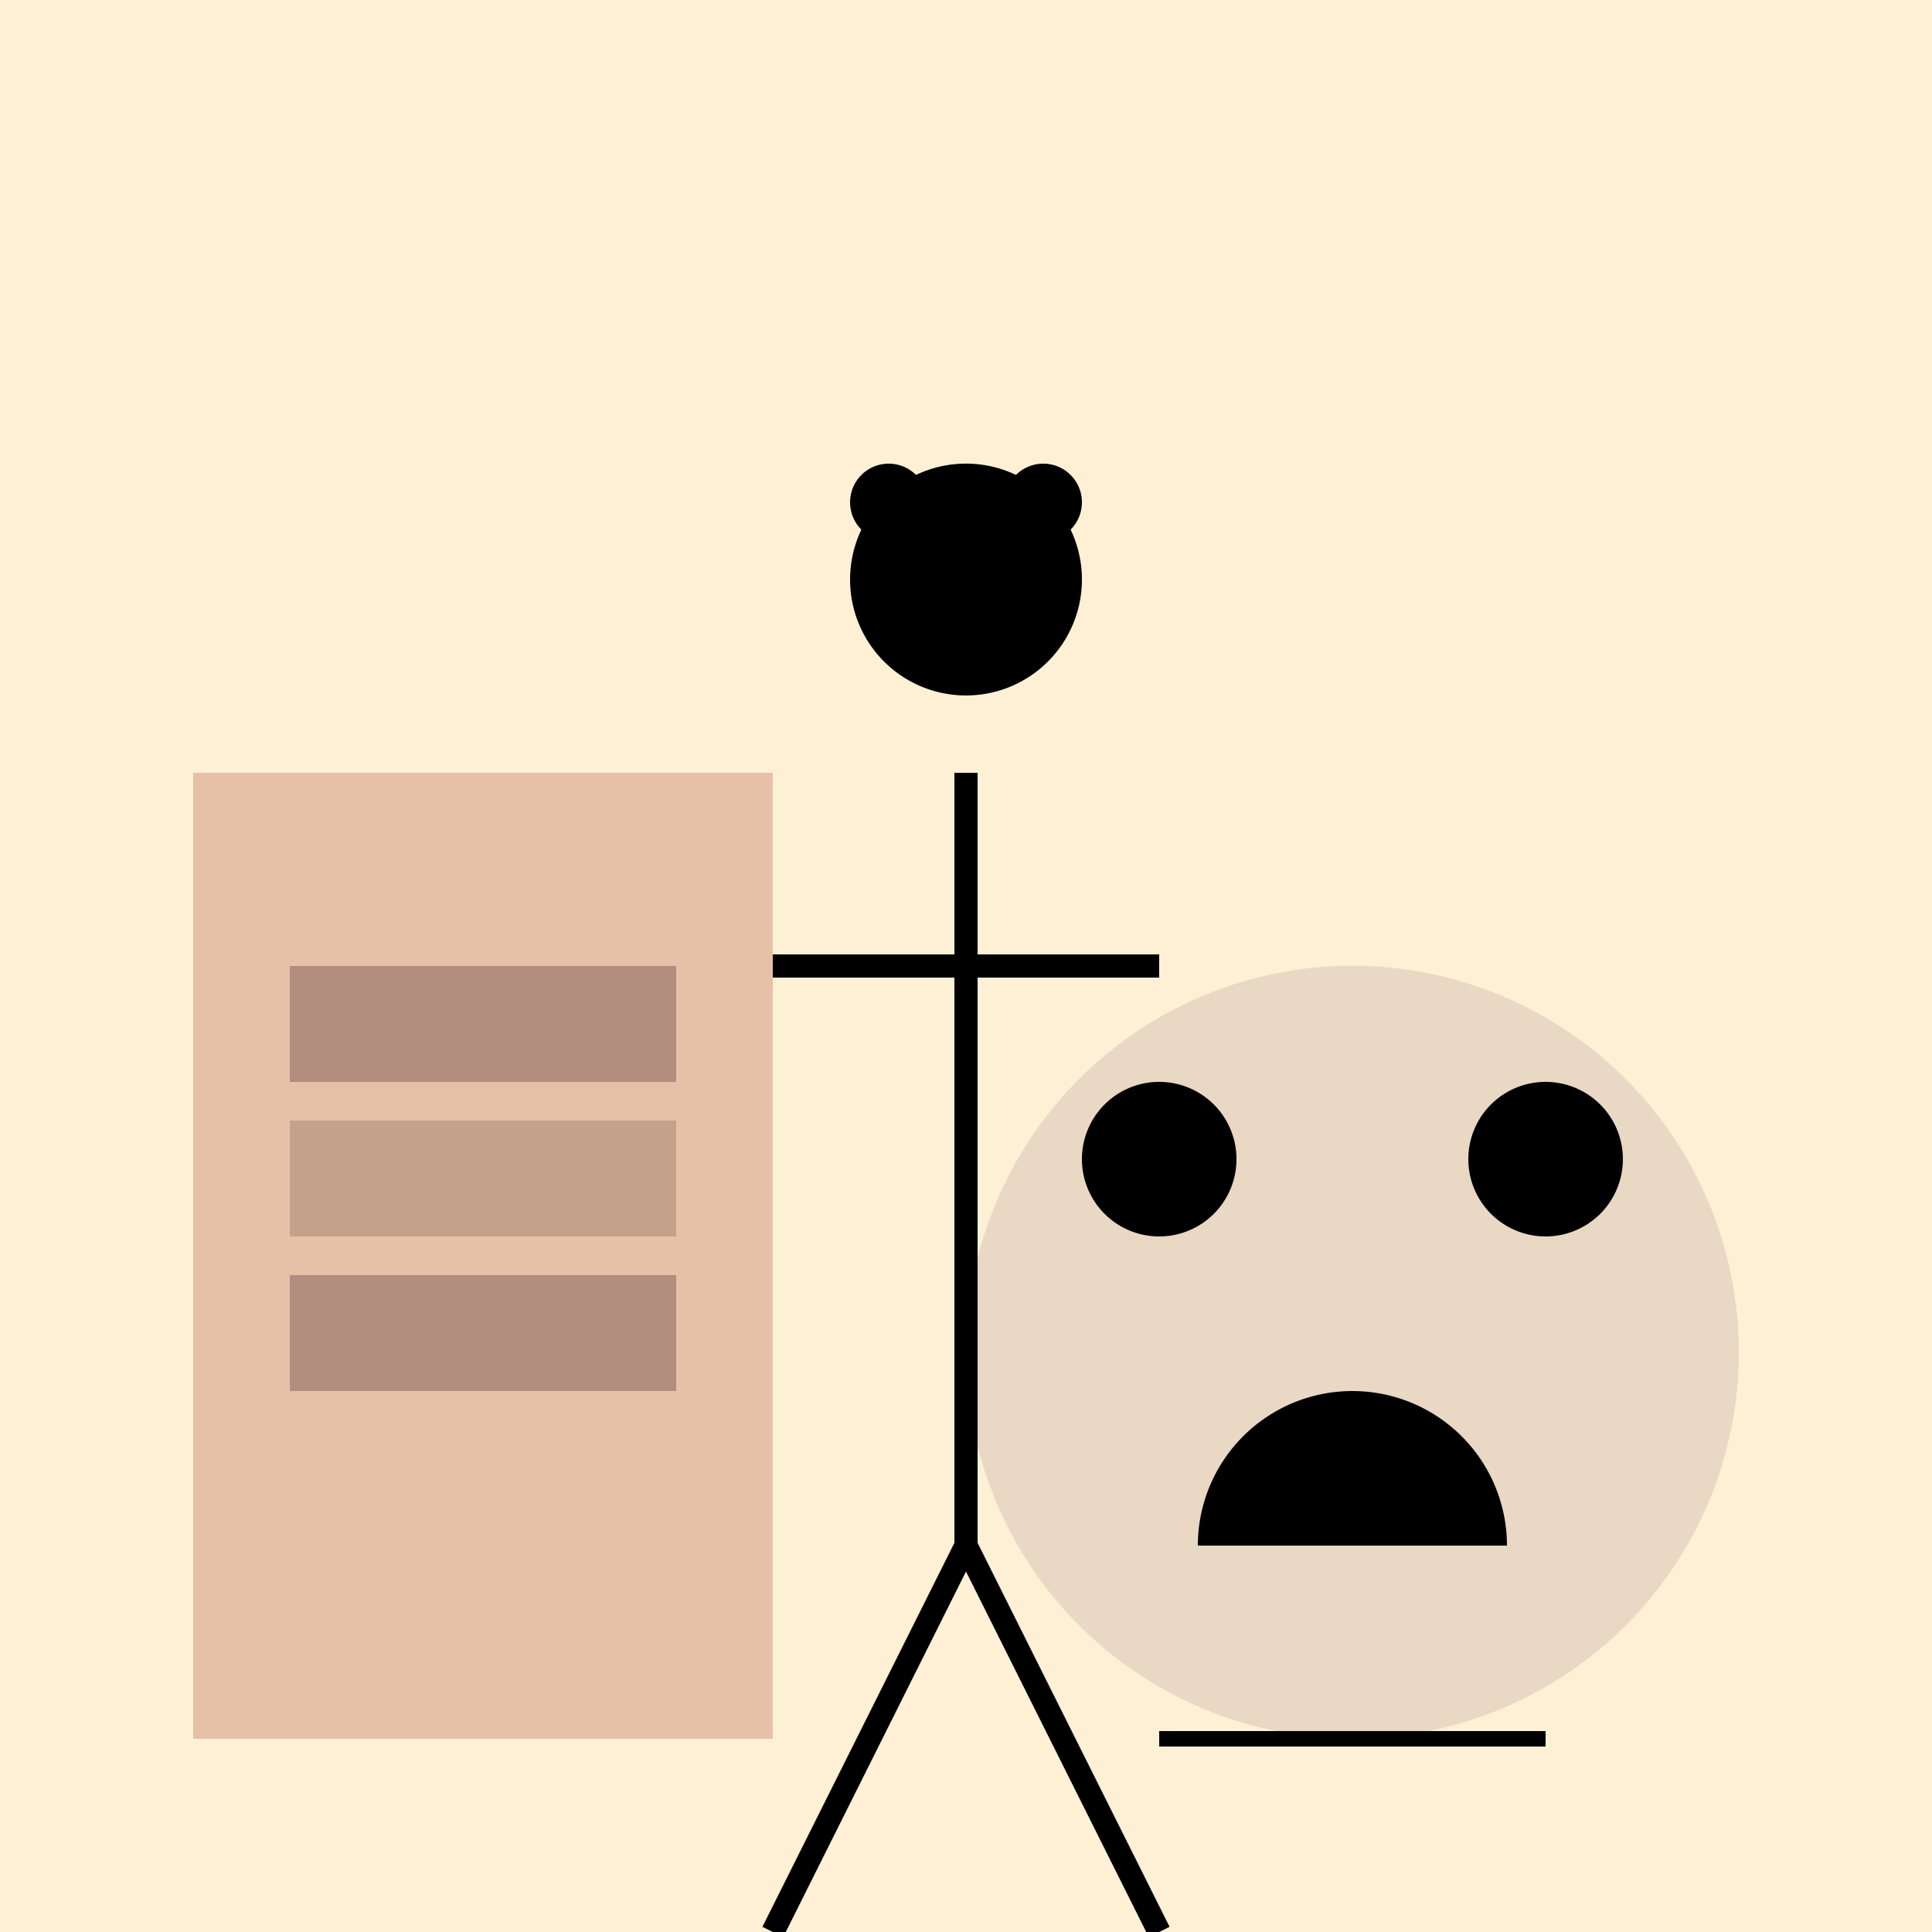 <!--

Generated by DrawGPT.
Free, open source, AI generated images in SVG, PNG, and HTML Canvas format.
https://drawgpt.ai

Created: 2023-09-27T05:21:04.451Z
Link: https://drawgpt.ai/prompt/94477/

-->
<svg xmlns="http://www.w3.org/2000/svg" xmlns:xlink="http://www.w3.org/1999/xlink" width="500" height="500"><defs/><g><rect fill="#FDF0D5" stroke="none" x="0" y="0" width="512" height="512"/><rect fill="#E6C0A7" stroke="none" x="50" y="200" width="150" height="250"/><rect fill="#B38E7F" stroke="none" x="75" y="250" width="100" height="30"/><rect fill="#C6A18A" stroke="none" x="75" y="290" width="100" height="30"/><rect fill="#B38E7F" stroke="none" x="75" y="330" width="100" height="30"/><path fill="#E8D8C4" stroke="none" paint-order="stroke fill markers" d=" M 450 350 A 100 100 0 1 1 450 349.9"/><path fill="#000000" stroke="none" paint-order="stroke fill markers" d=" M 320 300 A 20 20 0 1 1 320 299.98"/><path fill="#000000" stroke="none" paint-order="stroke fill markers" d=" M 420 300 A 20 20 0 1 1 420 299.98"/><path fill="#000000" stroke="none" paint-order="stroke fill markers" d=" M 390 400 A 40 40 0 1 0 310 400"/><path fill="none" stroke="#000000" paint-order="fill stroke markers" d=" M 300 450 L 400 450" stroke-miterlimit="10" stroke-width="4" stroke-dasharray=""/><path fill="#FDF0D5" stroke="none" paint-order="stroke fill markers" d=" M 300 150 A 50 50 0 1 1 300 149.95"/><path fill="none" stroke="#000000" paint-order="fill stroke markers" d=" M 250 200 L 250 400" stroke-miterlimit="10" stroke-width="6" stroke-dasharray=""/><path fill="none" stroke="#000000" paint-order="fill stroke markers" d=" M 200 250 L 300 250" stroke-miterlimit="10" stroke-width="6" stroke-dasharray=""/><path fill="none" stroke="#000000" paint-order="fill stroke markers" d=" M 250 400 L 200 500" stroke-miterlimit="10" stroke-width="6" stroke-dasharray=""/><path fill="none" stroke="#000000" paint-order="fill stroke markers" d=" M 250 400 L 300 500" stroke-miterlimit="10" stroke-width="6" stroke-dasharray=""/><path fill="#000000" stroke="none" paint-order="stroke fill markers" d=" M 280 150 A 30 30 0 1 1 280 149.97"/><path fill="#000000" stroke="none" paint-order="stroke fill markers" d=" M 240 130 A 10 10 0 1 1 240 129.99"/><path fill="#000000" stroke="none" paint-order="stroke fill markers" d=" M 280 130 A 10 10 0 1 1 280 129.99"/></g></svg>